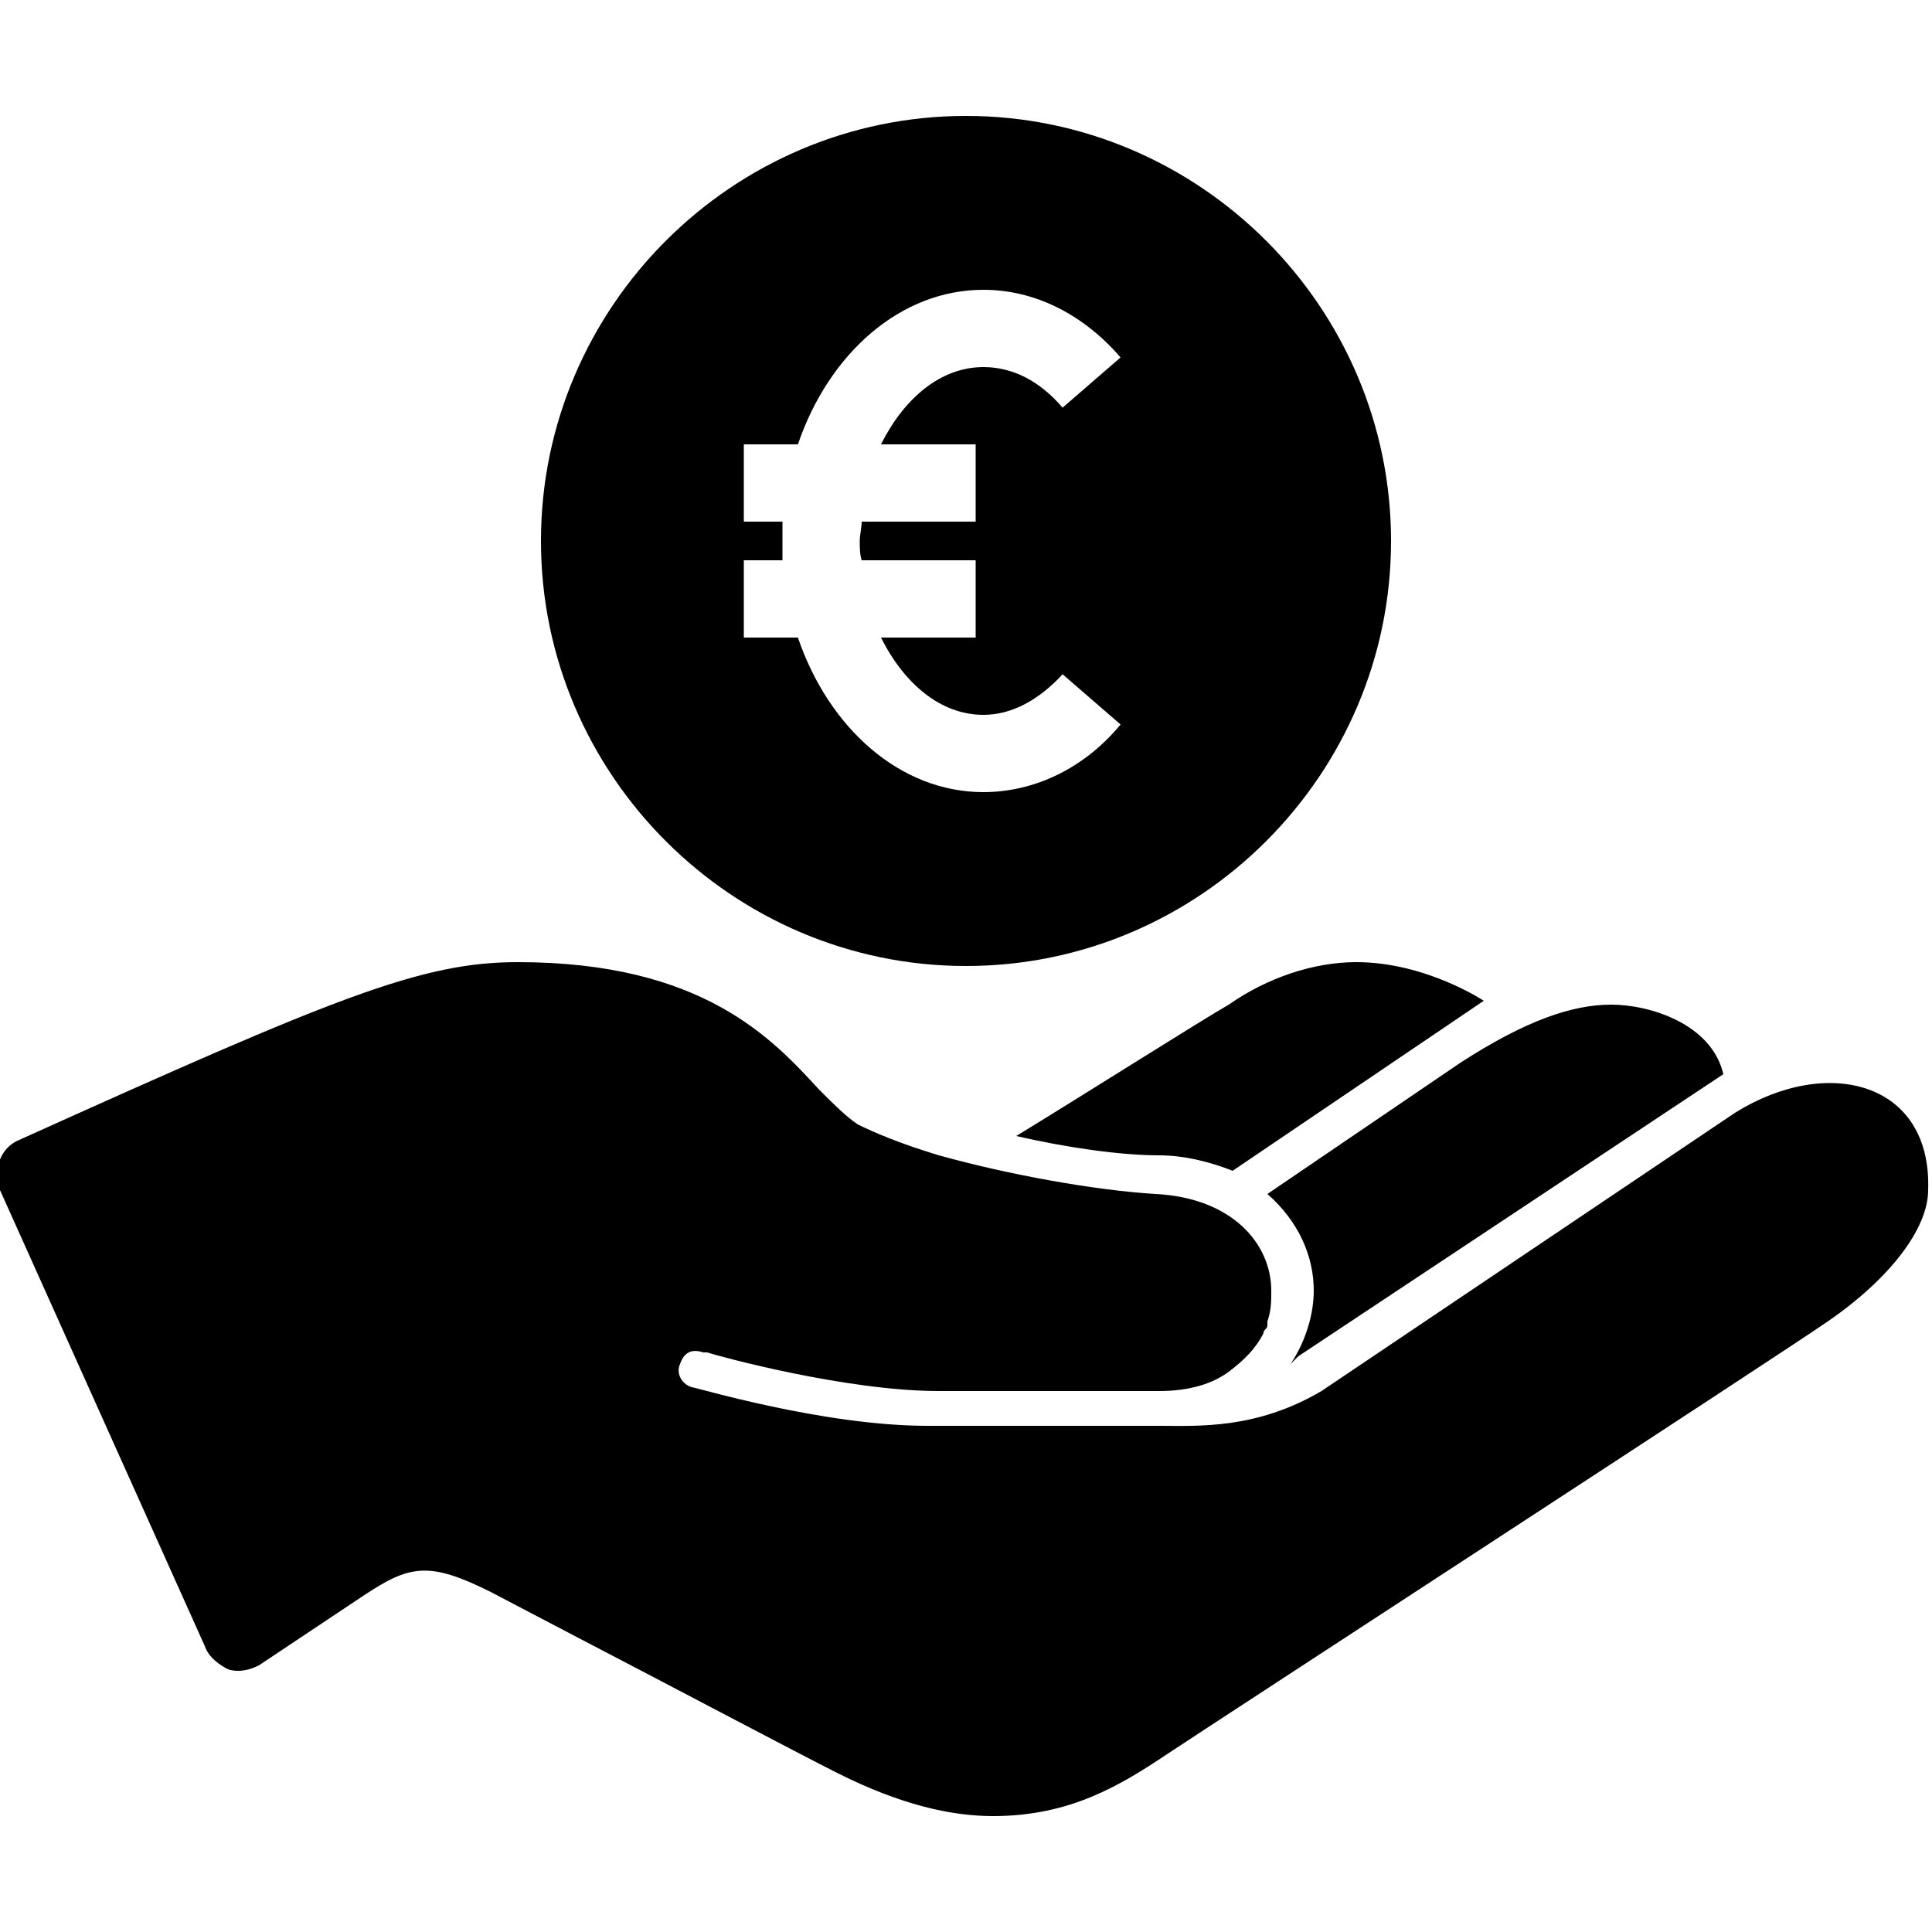 <?xml version="1.0" encoding="utf-8"?>
<!-- Generator: Adobe Illustrator 26.0.2, SVG Export Plug-In . SVG Version: 6.00 Build 0)  -->
<svg version="1.1" id="Layer_1" xmlns="http://www.w3.org/2000/svg" xmlns:xlink="http://www.w3.org/1999/xlink" x="0px" y="0px"
	 width="100px" height="100px" viewBox="0 0 100 100" style="enable-background:new 0 0 100 100;" xml:space="preserve">
<path d="M50,6c-12.1,0-22,9.9-22,22s9.9,22,22,22s22-9.9,22-22S62.1,6,50,6z M26.8,49.8c-5,0-9.4,1.8-25.8,9.2c-1,0.4-1.4,1.6-1,2.6
	l10.6,23.6c0.2,0.6,0.8,1,1.2,1.2c0.6,0.2,1.2,0,1.6-0.2l5.4-3.6c2.4-1.6,3.4-1.8,6.6-0.2l4.2,2.2c5,2.6,11.8,6.2,13.8,7.2
	c3.2,1.6,5.8,2.2,8,2.2c4,0,6.6-1.6,9-3.2c2.4-1.6,31.6-20.6,34.2-22.4c3.2-2.2,5.2-4.8,5.2-6.8c0.2-5.6-5.2-7-10-4L68.4,72
	C65,74,62,73.8,60,73.8H48c-5.4,0-12-2-12.2-2c-0.6-0.2-0.8-0.8-0.6-1.2c0.2-0.6,0.6-0.8,1.2-0.6h0.2c0.6,0.2,7.2,2,12,2H60
	c1.6,0,2.8-0.4,3.6-1c0.8-0.6,1.4-1.2,1.8-2c0-0.2,0.2-0.2,0.2-0.4v-0.2c0.2-0.6,0.2-1,0.2-1.6c0-2.4-2-4.8-6-5
	c-3.2-0.2-7.6-1-11.2-2c-2-0.6-3.4-1.2-4.2-1.6c-0.6-0.4-1.2-1-2-1.8C40,53.8,36.4,49.8,26.8,49.8z M70.2,49.8
	c-2.2,0-4.6,0.8-6.6,2.2c-1.4,0.8-7.4,4.6-11,6.8c2.6,0.6,5.4,1,7.4,1c1.4,0,2.8,0.4,3.8,0.8l13-8.8C76.8,51.8,73.8,49.8,70.2,49.8z
	 M83.4,52c-2,0-4.4,0.8-7.8,3l-10,6.8c1.6,1.4,2.4,3.2,2.4,5c0,1.2-0.4,2.6-1.2,3.8l0.2-0.2l0.2-0.2l22-14.6
	C88.6,53,85.4,52,83.4,52z M50.9,15c2.7,0,5.2,1.3,7.1,3.5l-3,2.6c-1.2-1.4-2.6-2.1-4.1-2.1c-2.2,0-4.1,1.6-5.3,4h4.9v4h-5.9
	c0,0.3-0.1,0.7-0.1,1s0,0.7,0.1,1h5.9v4h-4.9c1.2,2.4,3.1,4,5.3,4c1.5,0,2.9-0.8,4.1-2.1l3,2.6c-1.9,2.3-4.5,3.5-7.1,3.5
	c-4.3,0-8-3.3-9.6-8h-2.8v-4h2c0-0.3,0-0.7,0-1s0-0.7,0-1h-2v-4h2.8C42.9,18.3,46.6,15,50.9,15z"/>
</svg>
